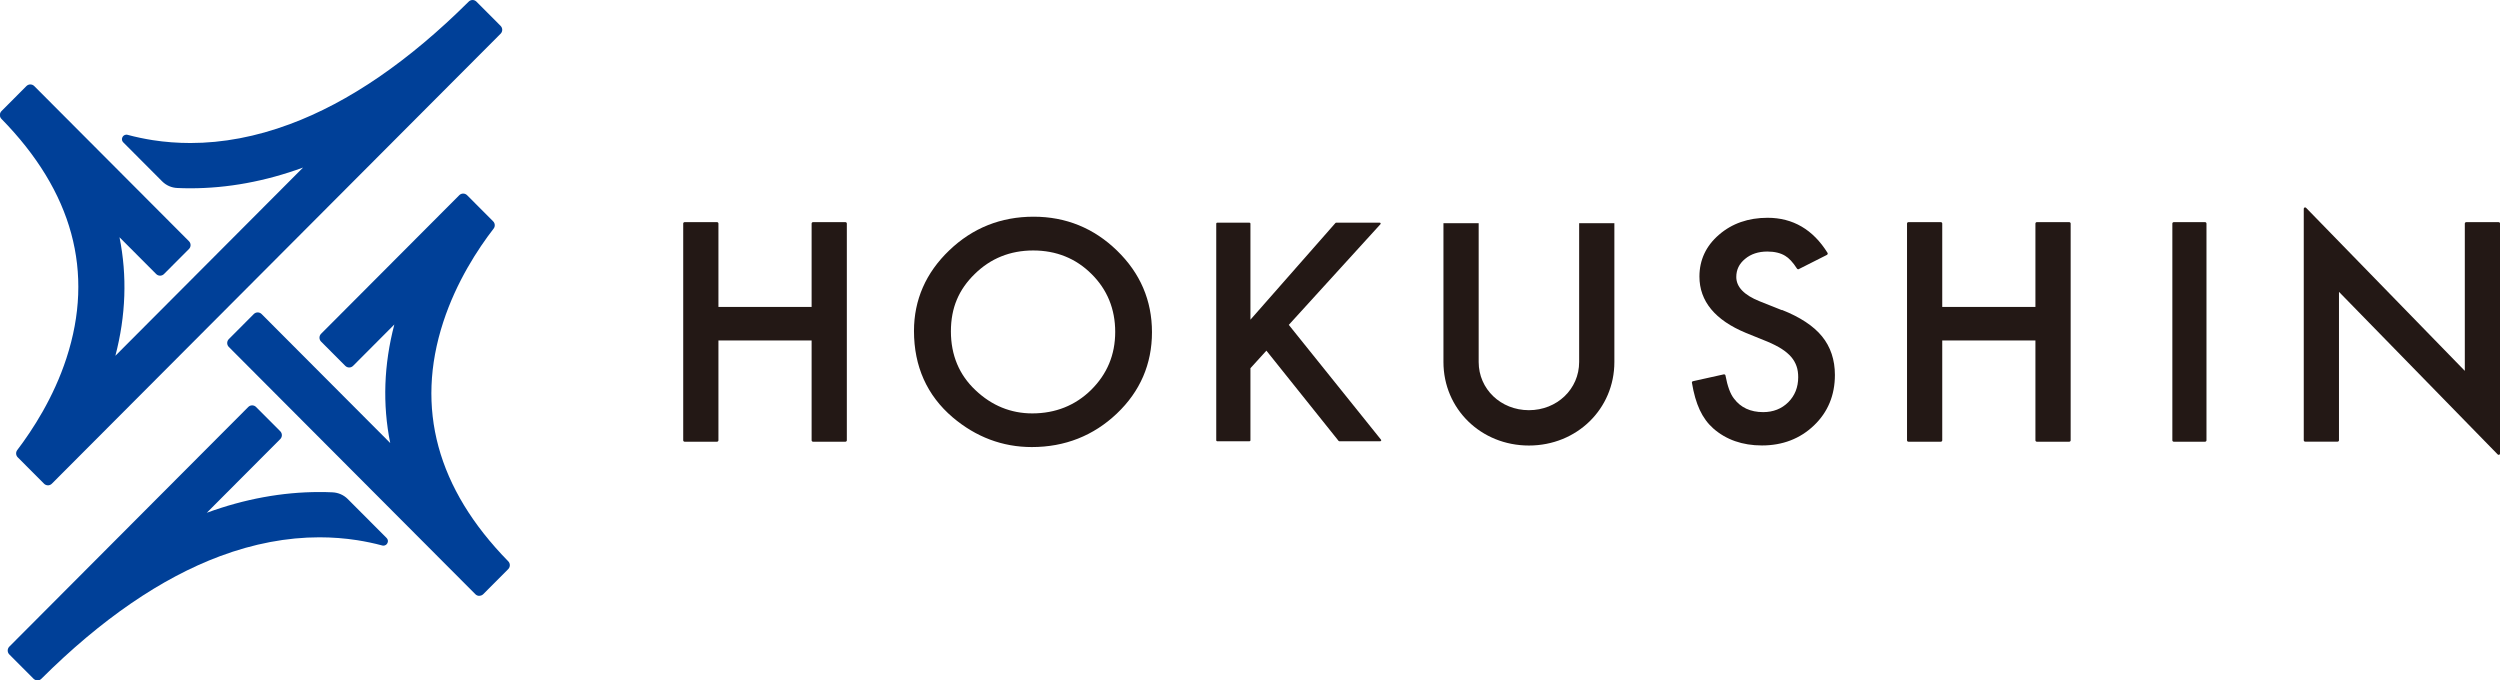 <svg fill="none" height="40" viewBox="0 0 147 40" width="147" xmlns="http://www.w3.org/2000/svg" xmlns:xlink="http://www.w3.org/1999/xlink"><clipPath id="a"><path d="m0 0h147v40h-147z"/></clipPath><g clip-path="url(#a)"><path d="m2.196 40.004c-.086 0-.164-.035-.225-.095l-1.423-1.427c-.061-.061-.095-.143-.095-.23 0-.087.035-.169.095-.23l14.05-14.091c.06-.061.143-.096.229-.096s.169.035.229.096l1.423 1.427c.061.061.095.143.095.23 0 .087-.035.169-.095.23l-4.32 4.333c2.214-.811 4.441-1.219 6.616-1.219.26 0 .519.004.778.017.337.017.653.152.891.39l2.288 2.294c.078.078.1.186.056.286-.039.1-.134.165-.242.165-.022 0-.048 0-.069-.009-.484-.13-.982-.234-1.475-.312-.727-.113-1.475-.169-2.219-.169-1.907 0-3.87.373-5.838 1.106-3.464 1.292-7.001 3.717-10.517 7.217-.061.061-.143.095-.229.095z" fill="#004098"/><path d="m28.183 35.037c-.086 0-.169-.035-.229-.095l-14.5-14.542c-.06-.061-.095-.143-.095-.23 0-.087.035-.169.095-.23l1.47-1.475c.061-.061.143-.095.229-.095s.169.035.229.095l7.563 7.585c-.458-2.273-.376-4.615.242-6.97l-2.426 2.433c-.061.061-.143.095-.229.095s-.169-.035-.229-.095l-1.423-1.427c-.061-.061-.095-.143-.095-.23 0-.087.035-.169.095-.23l8.126-8.149c.061-.061.143-.095.229-.095.086 0 .169.035.229.095l1.535 1.54c.112.113.125.299.026.425-.925 1.197-2.188 3.123-2.962 5.495-1.652 5.061-.368 9.793 3.823 14.069.125.126.121.33 0 .455l-1.47 1.475c-.06.061-.143.095-.229.095z" fill="#004098"/><path d="m2.818 28.537c-.086 0-.169-.035-.229-.096l-1.548-1.553c-.112-.113-.125-.295-.026-.425.899-1.184 2.136-3.079 2.893-5.404 1.652-5.061.368-9.793-3.823-14.069-.125-.126-.121-.33 0-.455l1.47-1.475c.061-.061.143-.095.229-.095.086 0 .169.035.229.095l9.099 9.125c.125.126.125.33 0 .455l-1.47 1.474c-.061.061-.143.095-.229.095s-.169-.035-.229-.095l-2.158-2.164c.458 2.273.376 4.61-.242 6.97l11.036-11.068c-2.214.811-4.441 1.219-6.616 1.219-.26 0-.519-.004-.778-.017-.337-.013-.653-.152-.891-.39l-2.288-2.294c-.078-.078-.099-.186-.056-.286.039-.1.134-.165.242-.165.022 0 .048 0 .069.009.484.13.982.234 1.475.312.727.113 1.475.169 2.218.169 1.907 0 3.87-.373 5.838-1.106 3.473-1.284 7.01-3.712 10.526-7.208.06-.061.143-.095.229-.095s.164.035.225.095l1.423 1.427c.06.061.095.143.095.23s-.035.169-.095.23l-26.388 26.46c-.061.061-.143.096-.229.096z" fill="#004098"/><g fill="#231815"><path d="m60.774 12.742c-1.92 0-3.585.663-4.956 1.978-1.375 1.314-2.076 2.91-2.076 4.74 0 2.082.765 3.791 2.275 5.079 1.367 1.158 2.932 1.748 4.653 1.748 1.942 0 3.624-.664 4.999-1.969 1.371-1.301 2.067-2.91 2.067-4.784s-.692-3.474-2.054-4.797c-1.358-1.323-3.01-1.995-4.904-1.995zm3.386 10.183c-.934.919-2.102 1.383-3.464 1.383-1.254 0-2.378-.455-3.334-1.362-.96-.898-1.449-2.064-1.449-3.461s.471-2.468 1.401-3.374c.93-.915 2.084-1.383 3.438-1.383 1.353 0 2.508.464 3.429 1.383.921.911 1.393 2.056 1.393 3.405s-.476 2.476-1.41 3.405z"/><path d="m75.779 19.105 5.393-5.924s.017-.039.009-.056c-.009-.017-.026-.03-.048-.03h-2.569s-.03.004-.039.017l-4.999 5.686v-5.651c0-.03-.022-.052-.052-.052h-1.907c-.03 0-.052.022-.052.052v12.746c0 .03.022.052.052.052h1.907c.03 0 .052-.022.052-.052v-4.242l.938-1.032 4.247 5.309s.026.017.039.017h2.413s.039-.013.048-.03c.009-.017.004-.039-.004-.056l-5.427-6.757z"/><path d="m121.672 13.062h-1.907c-.043 0-.082.035-.082.082v4.905h-5.479v-4.905c0-.043-.034-.082-.082-.082h-1.907c-.043 0-.082.035-.082.082v12.746c0 .043.034.082.082.082h1.907c.043 0 .082-.035.082-.082v-5.872h5.479v5.872c0 .043.035.082.082.082h1.907c.044 0 .083-.035.083-.082v-12.746c0-.043-.035-.082-.083-.082z"/><path d="m129.659 13.062h-1.842c-.046 0-.083.037-.083.082v12.746c0 .045.037.082.083.082h1.842c.045 0 .082-.037.082-.082v-12.746c0-.045-.037-.082-.082-.082z"/><path d="m146.921 13.063h-1.907c-.044 0-.083.035-.083.082v8.661l-9.332-9.585s-.034-.026-.056-.026c-.009 0-.022 0-.03.004-.03.013-.052.043-.052.074v13.614c0 .043.035.082.082.082h1.907c.043 0 .082-.035.082-.082v-8.726l9.332 9.559s.035.026.057.026c.008 0 .021 0 .03-.004.03-.013.052-.043.052-.074v-13.523c0-.043-.035-.082-.082-.082z"/><path d="m49.712 13.062h-1.907c-.043 0-.082.035-.082.082v4.905h-5.479v-4.905c0-.043-.035-.082-.082-.082h-1.907c-.043 0-.082.035-.082.082v12.746c0 .043.035.082.082.082h1.907c.043 0 .082-.035.082-.082v-5.872h5.479v5.872c0 .043.035.082.082.082h1.907c.043 0 .082-.035.082-.082v-12.746c0-.043-.035-.082-.082-.082z"/><path d="m104.77 18.235-1.305-.52c-.913-.364-1.371-.846-1.371-1.427 0-.429.168-.776.514-1.063.346-.291.787-.434 1.311-.434.428 0 .782.087 1.05.252.217.126.454.377.697.755.017.022.043.035.069.035.013 0 .026 0 .034-.009l1.657-.837s.034-.03.043-.052c.004-.022 0-.043-.009-.065-.852-1.371-2.037-2.064-3.524-2.064-1.133 0-2.093.334-2.854.993-.766.655-1.155 1.488-1.155 2.463 0 1.448.921 2.563 2.733 3.313l1.263.512c.32.134.601.278.835.425.229.147.419.308.562.473.142.165.246.347.315.542.07.195.1.416.1.655 0 .59-.199 1.084-.584 1.47-.389.386-.886.581-1.475.581-.748 0-1.323-.269-1.716-.794-.217-.273-.381-.72-.502-1.362 0-.022-.017-.039-.035-.052-.013-.009-.03-.013-.043-.013-.004 0-.013 0-.017 0l-1.816.403c-.043.009-.069.052-.061.091.212 1.271.597 2.099 1.254 2.685.753.664 1.717 1.002 2.863 1.002 1.211 0 2.244-.395 3.062-1.18.813-.776 1.228-1.774 1.228-2.966 0-.889-.255-1.652-.757-2.268-.497-.612-1.293-1.136-2.361-1.557z"/><path d="m92.854 21.287c0 1.587-1.297 2.832-2.954 2.832-1.656 0-2.954-1.245-2.954-2.832v-8.162h-2.071v8.162c0 2.754 2.205 4.91 5.025 4.91s5.025-2.155 5.025-4.91v-8.162h-2.071z"/></g></g></svg>